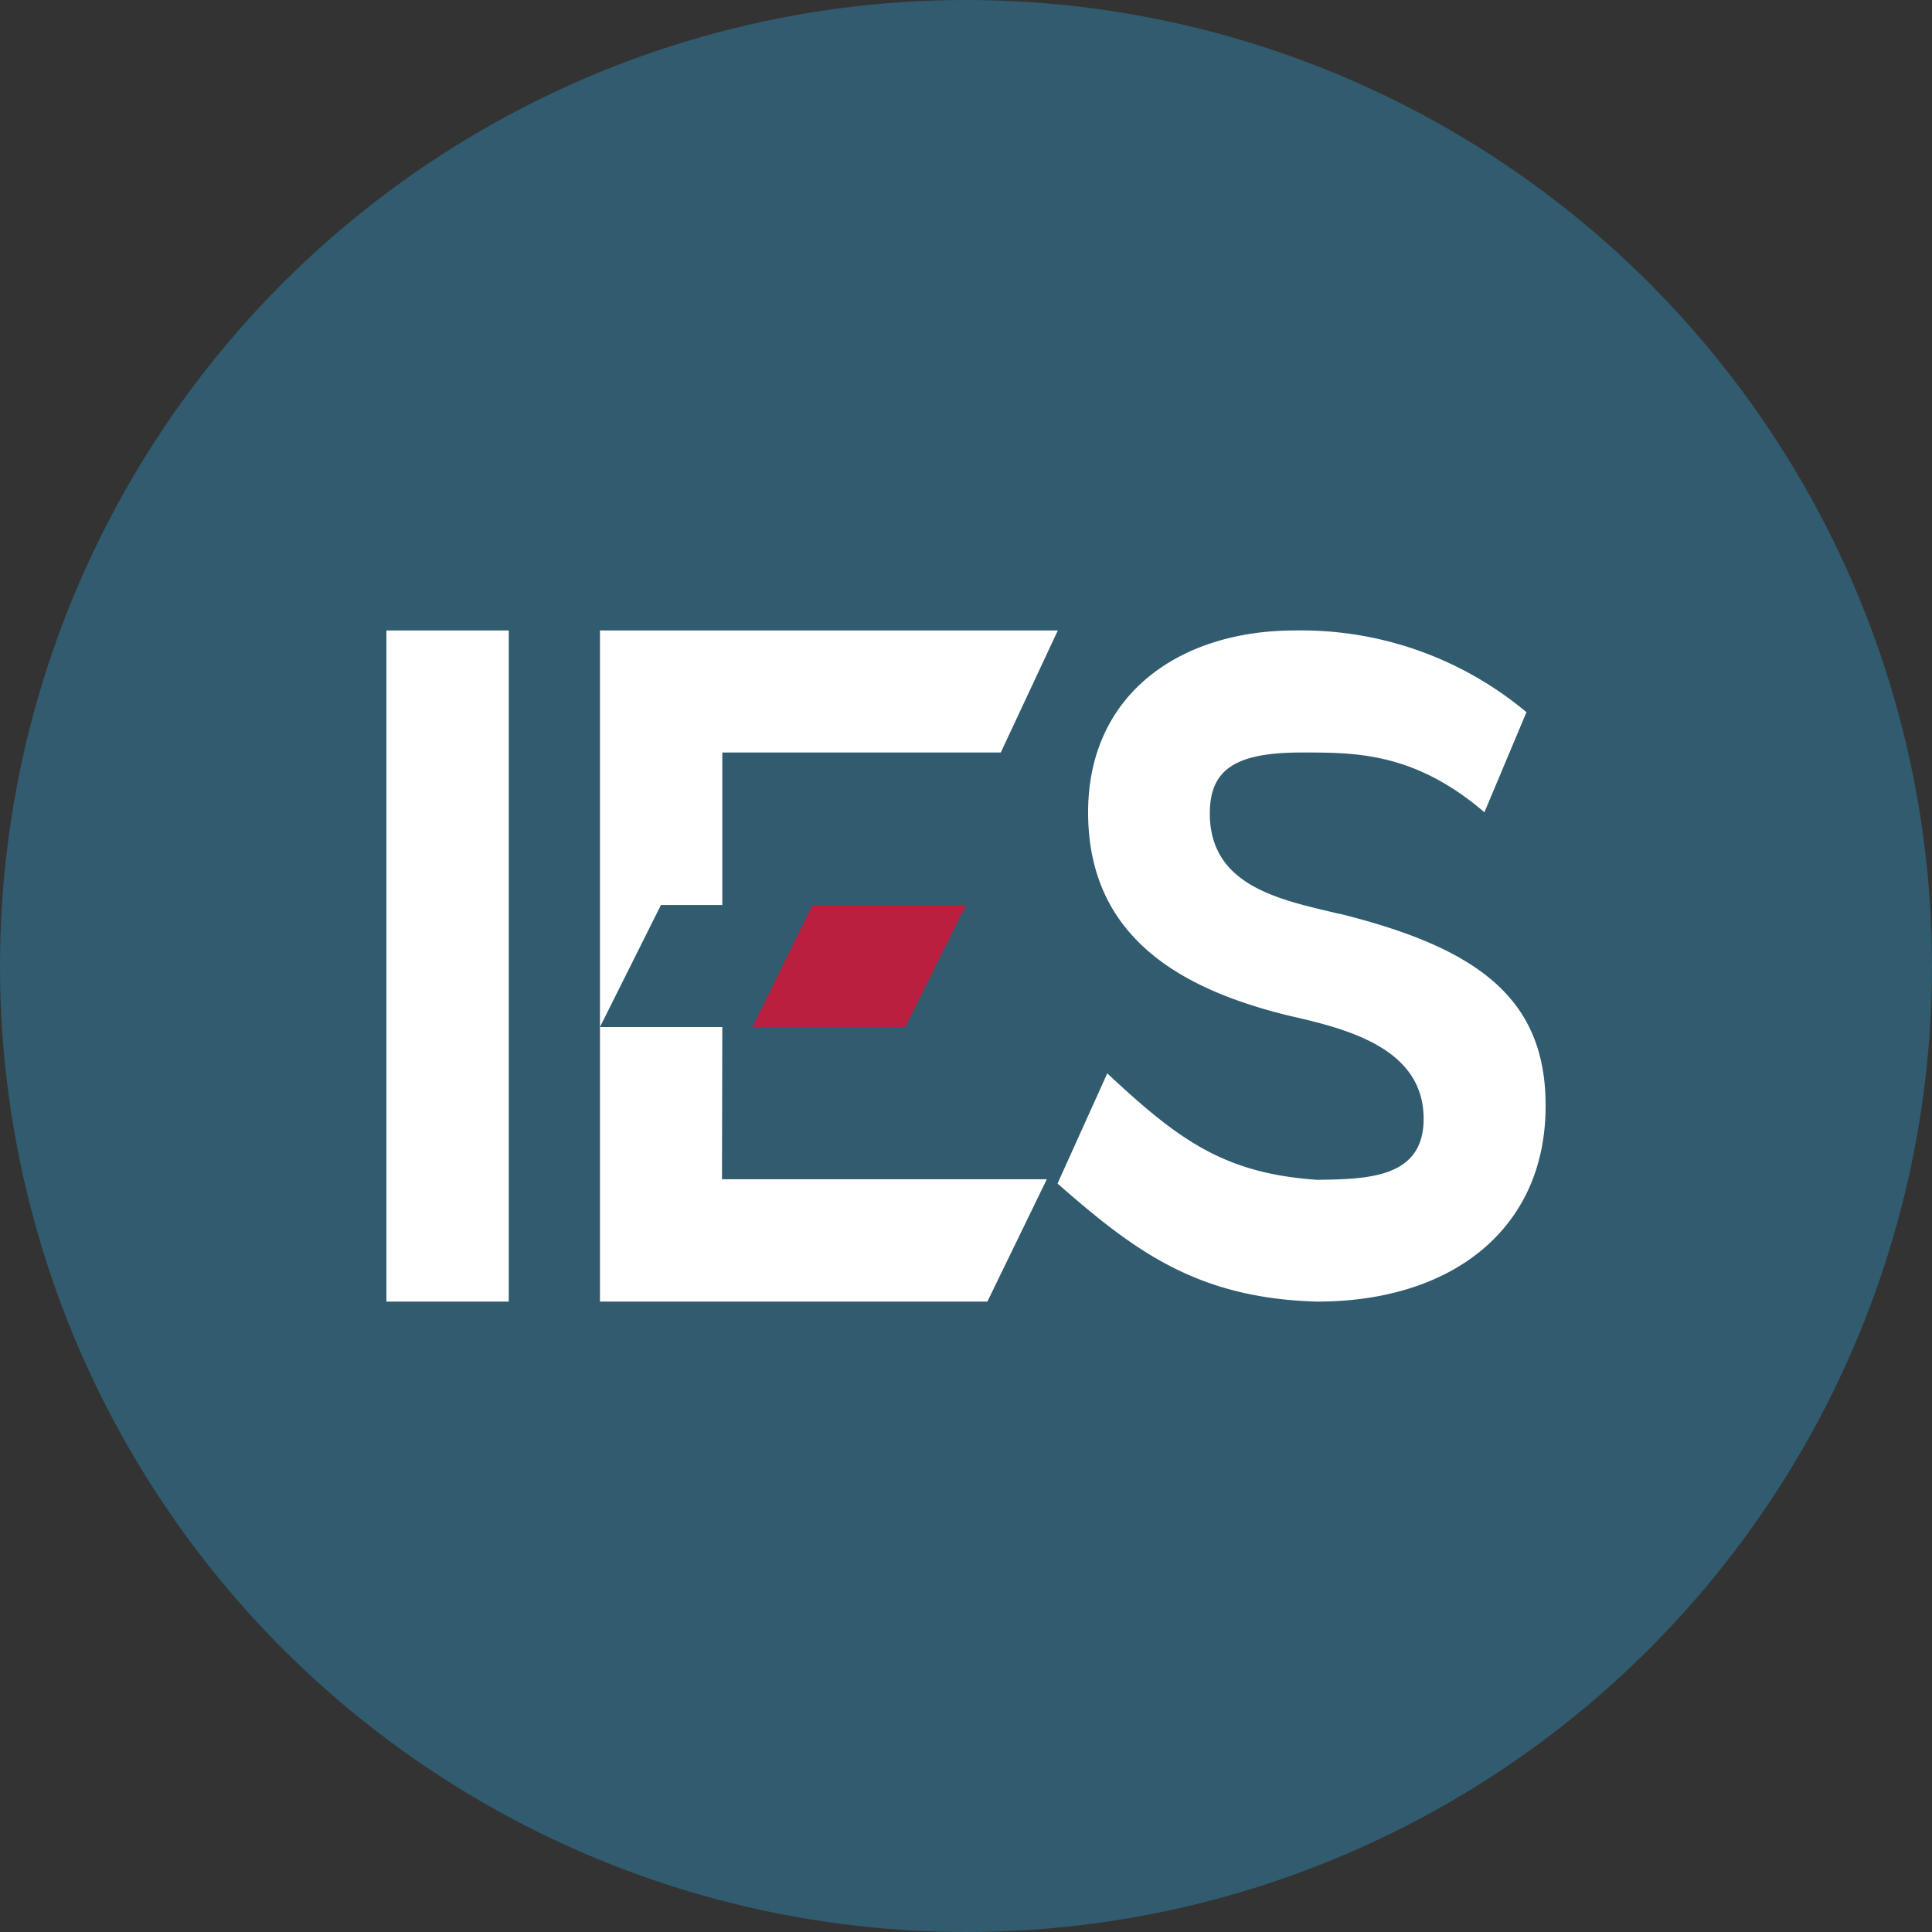 <?xml version='1.0' encoding='utf-8'?>
<svg xmlns="http://www.w3.org/2000/svg" id="Layer_1" data-name="Layer 1" viewBox="0 0 300 300" width="300" height="300"><rect x="0" y="0" width="300" height="300" fill="#333333" stroke="none"/><defs><clipPath id="bz_circular_clip"><circle cx="150.0" cy="150.0" r="150.0" /></clipPath></defs><g clip-path="url(#bz_circular_clip)"><rect x="-1.5" y="-1.5" width="303" height="303" fill="#315b6f" /><path d="M79,97.9H60V202.11H79Zm33.16,42.63V116.85h43.24l8.86-18.95H93.16v61.58l9.47-18.95Zm0,18.95h-19v42.63h60.16l9.23-19H112.11Z" fill="#fff" /><path d="M126.17,140.53l-9.33,18.95h23.73L150,140.53Z" fill="#ba1f40" /><path d="M164.21,183.78c11.8,10.33,21.55,17.81,40.26,18.33h.1c20.84,0,35.43-11.23,35.43-30.36v-.14c0-16.82-10.89-24.45-31.88-29.7H208c-8.91-2.14-20.14-4.17-20.14-15.59,0-6.82,3.94-9.47,14.22-9.47,8.28,0,17.47-.1,28.42,9.28l6.53-15.54a54.48,54.48,0,0,0-36-12.69h0c-17.77,0-32.07,9.85-32.07,28.23h0c0,19.33,14.3,27.48,31.26,31.6,8.72,2,20.84,4.92,20.84,16,0,9.14-8.52,9.38-16.58,9.47-14.3-1-21.36-6.06-32.54-16.53Z" fill="#fff" /></g></svg>